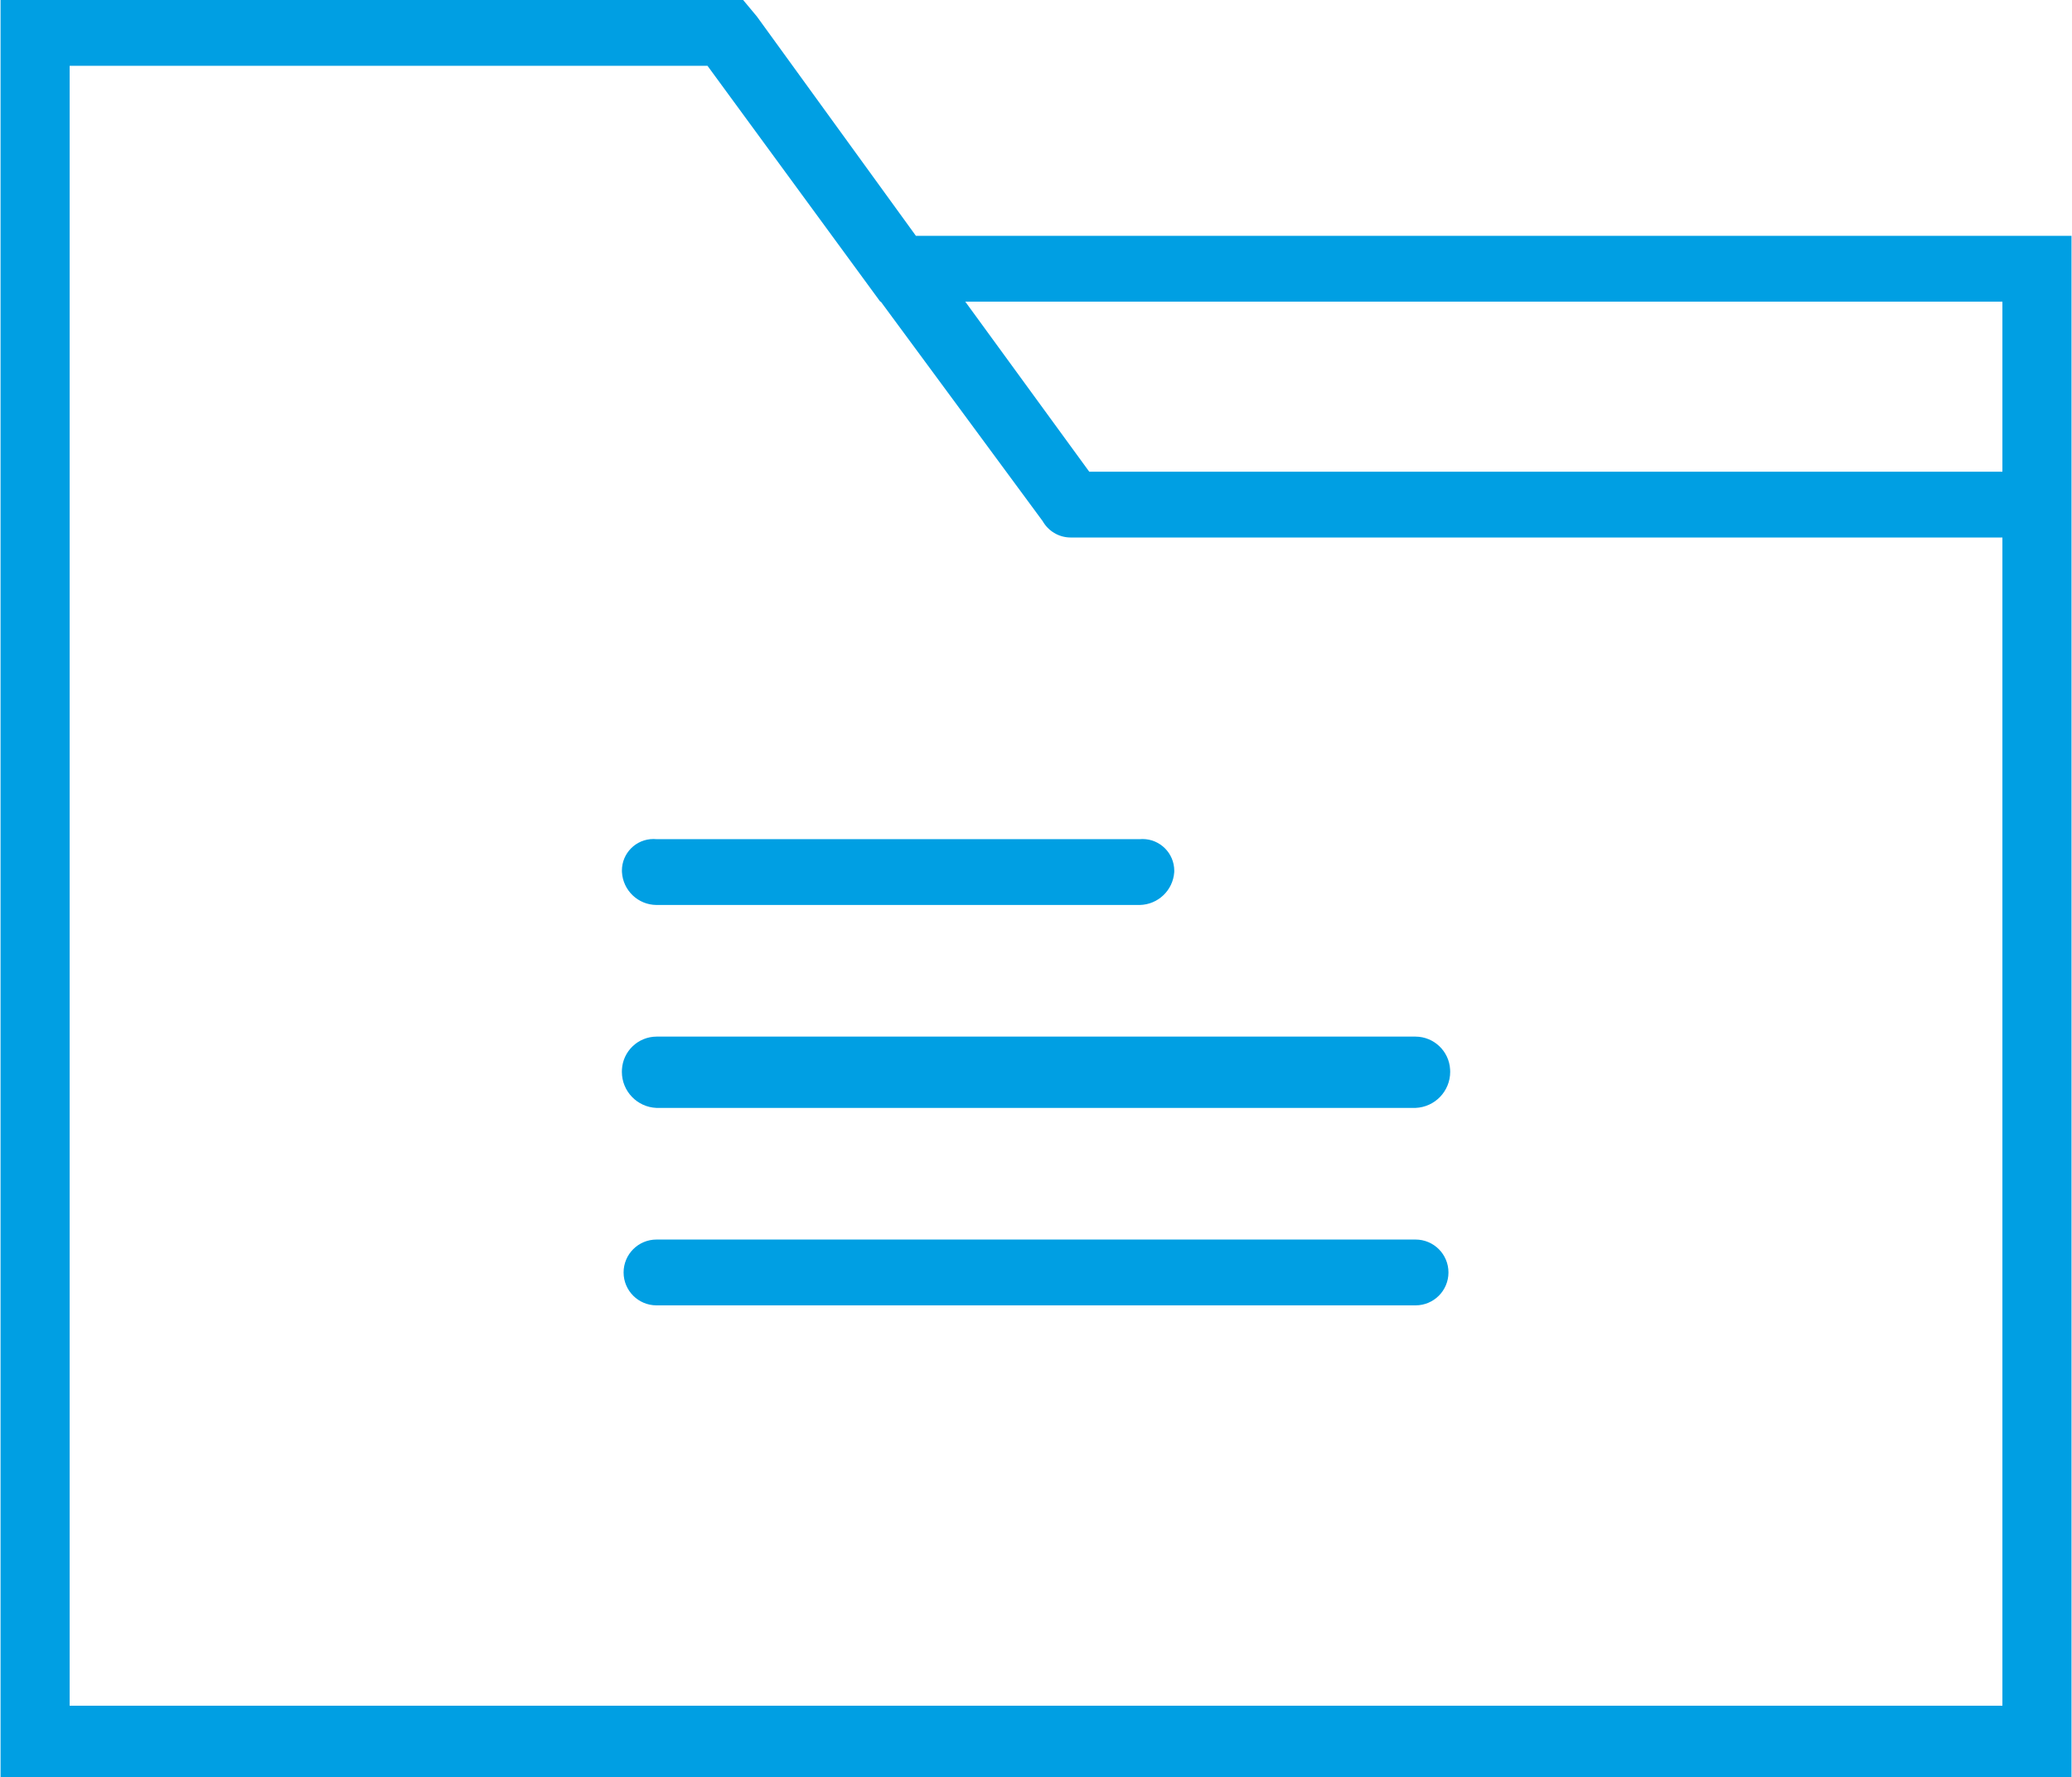 <svg version="1.1" xmlns="http://www.w3.org/2000/svg" width="1194" height="1024" viewBox="0 0 1194 1024">
<path fill="#009fe3" d="M527.802 135.901l-91.654-126.42-7.901-9.481h-427.931v1024h1193.402v-888.099h-665.916zM1153.896 173.827v97.975h-526.222l-71.427-97.975h597.649zM40.138 982.914v-944.988h367.565l99.556 135.901h0.316l93.235 126.42c3.229 5.681 9.23 9.457 16.115 9.481h536.971v673.185h-1113.758zM378.311 521.481h278.439c10.59-0.197 19.188-8.465 19.908-18.9 0.013-0.283 0.018-0.541 0.018-0.799 0-10.106-8.193-18.299-18.299-18.299-0.573 0-1.139 0.026-1.698 0.078l-278.368-0.005c-0.527-0.054-1.14-0.085-1.759-0.085-10.037 0-18.173 8.136-18.173 18.173 0 0.308 0.008 0.614 0.023 0.918 0.599 10.511 9.269 18.85 19.903 18.92zM815.723 597.333h-437.412c-10.641 0.070-19.311 8.409-19.909 18.91-0.030 0.455-0.046 0.925-0.046 1.398 0 11.189 8.837 20.315 19.913 20.778l437.454 0.001c11.118-0.464 19.955-9.59 19.955-20.779 0-0.473-0.016-0.942-0.047-1.408-0.597-10.49-9.267-18.83-19.901-18.9zM815.723 714.272h-437.412c-10.473 0-18.963 8.49-18.963 18.963s8.49 18.963 18.963 18.963h437.412c10.473 0 18.963-8.49 18.963-18.963s-8.49-18.963-18.963-18.963z"></path>
</svg>

